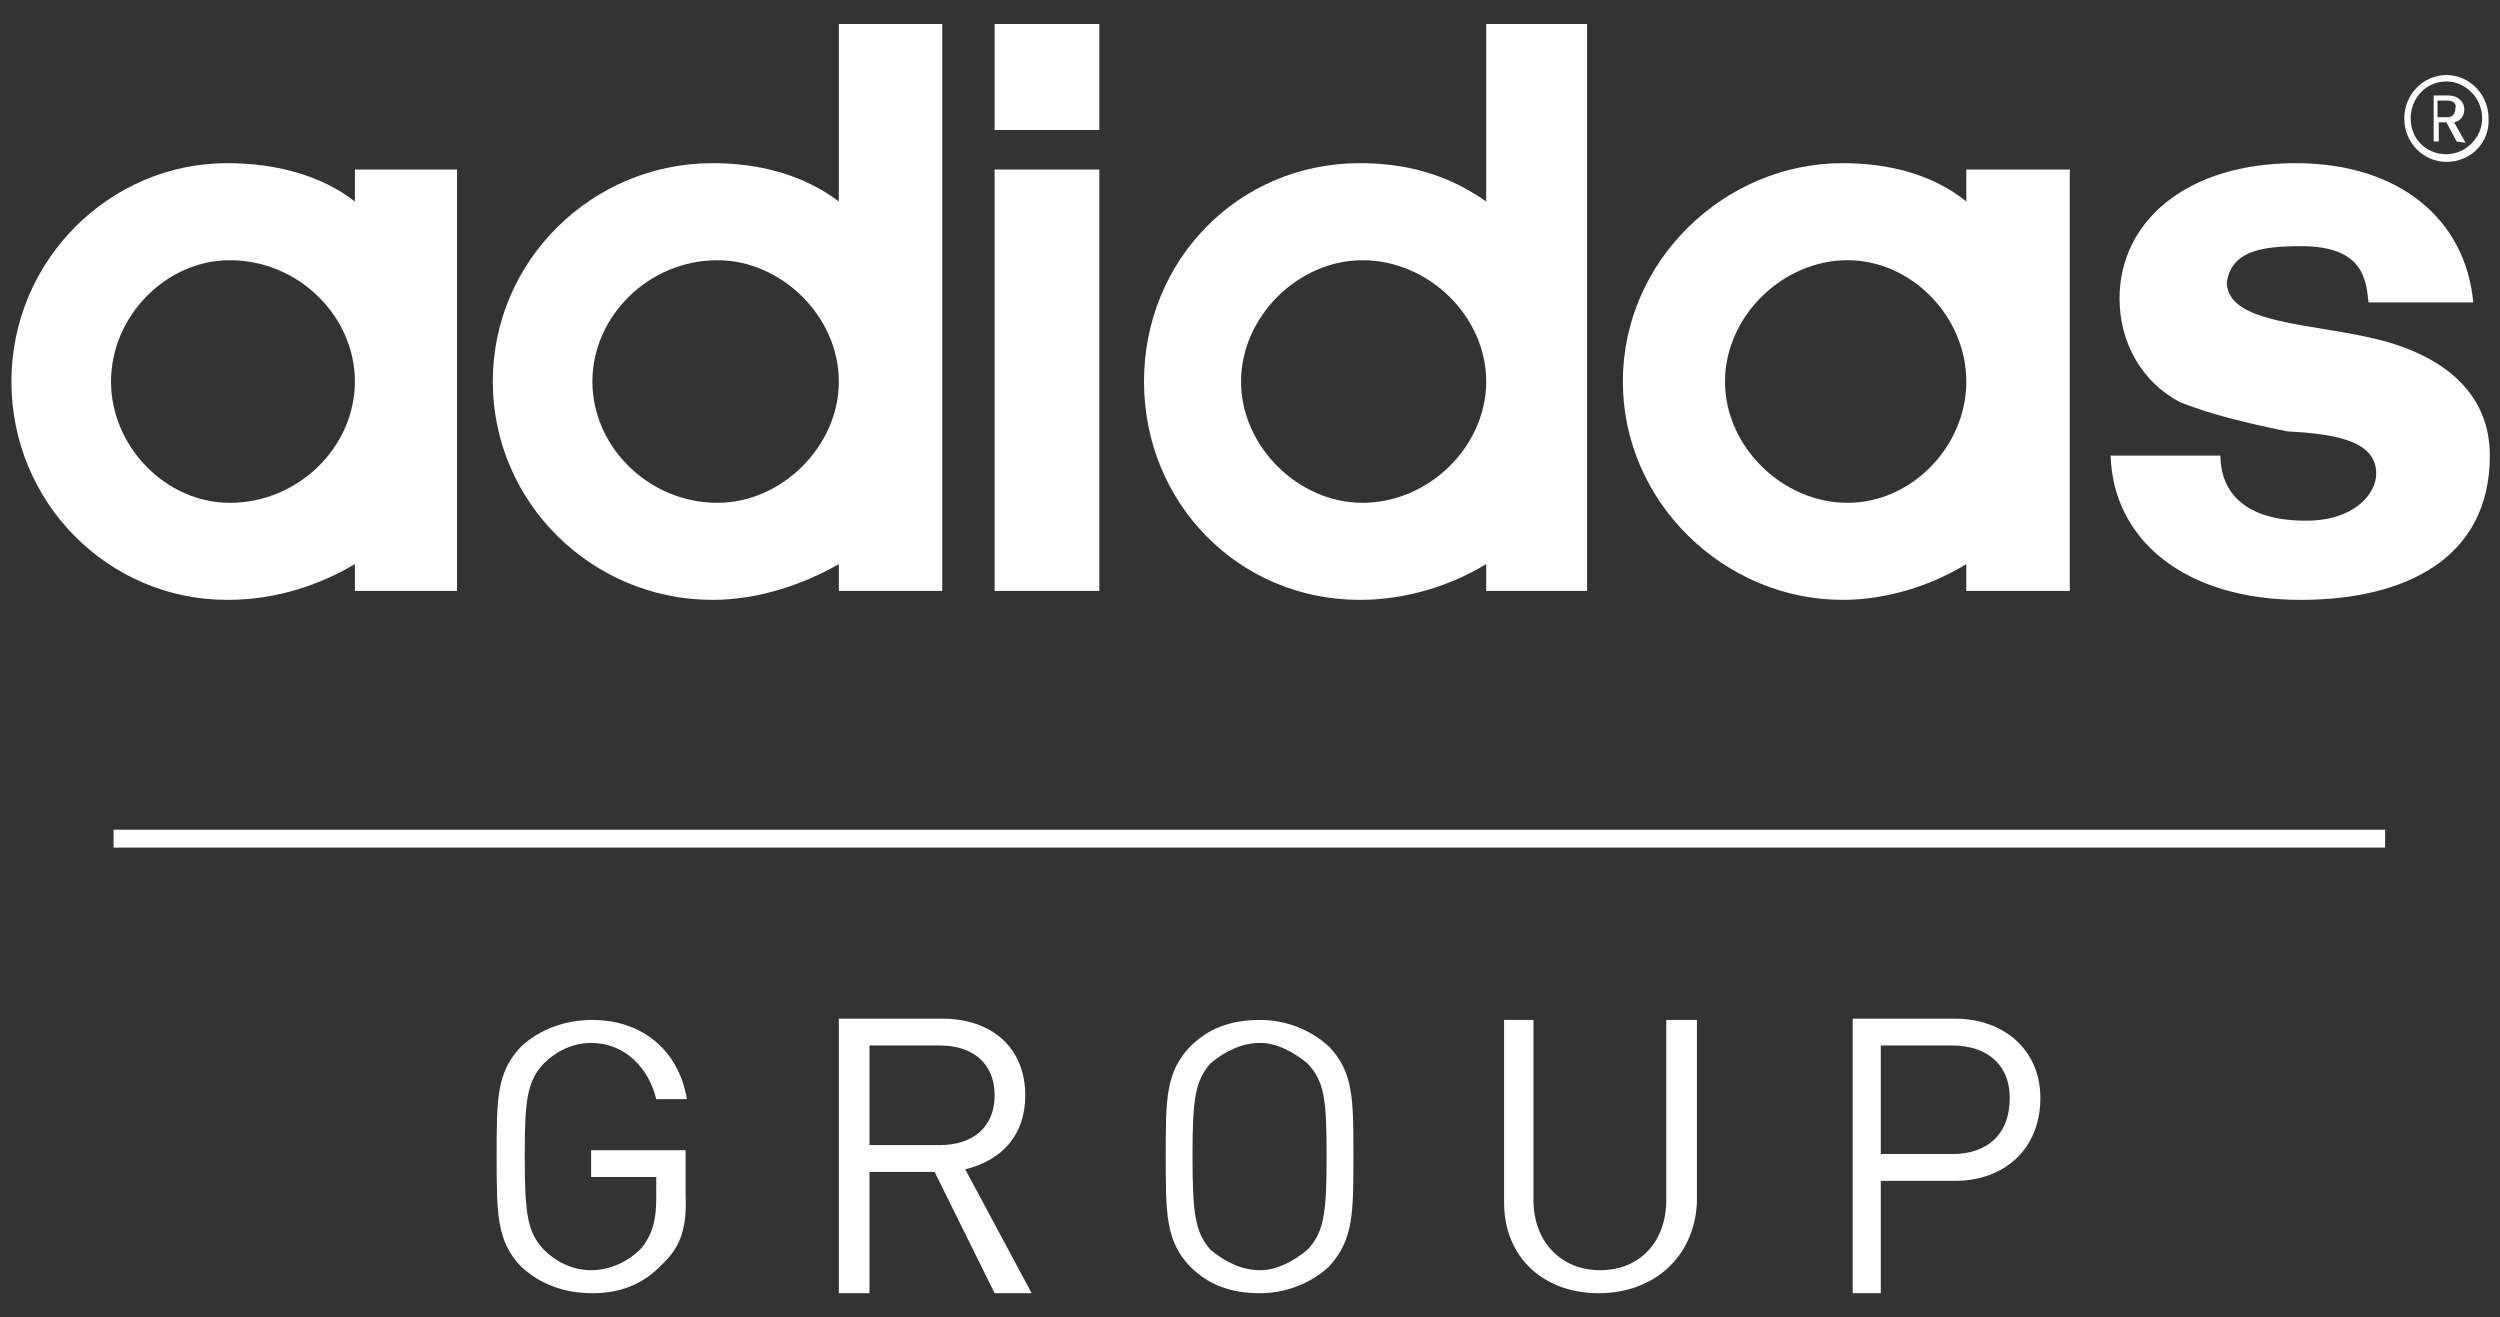<svg xmlns="http://www.w3.org/2000/svg" fill="none" viewBox="0 0 93 49" height="49" width="93">
<rect x="0" y="0" width="93" height="49" fill="#333333" stroke="none"/>
<path fill="white" d="M88.727 30.865H4.225V31.53H88.727V30.865Z"></path>
<path fill="white" d="M8.452 22.315C4.035 22.315 0.425 18.705 0.425 14.193C0.425 9.68 4.082 6.07 8.452 6.07C10.21 6.07 11.92 6.497 13.202 7.495V6.307H17.002V21.983H13.202V20.985C11.92 21.745 10.305 22.315 8.452 22.315ZM4.13 14.193C4.13 16.615 6.172 18.705 8.547 18.705C11.112 18.705 13.202 16.615 13.202 14.193C13.202 11.77 11.112 9.68 8.547 9.68C6.172 9.68 4.13 11.77 4.13 14.193ZM26.502 22.315C22.037 22.315 18.332 18.705 18.332 14.193C18.332 9.68 22.037 6.07 26.502 6.07C28.26 6.07 29.875 6.497 31.205 7.495V0.892H35.052V21.983H31.205V20.985C29.875 21.745 28.212 22.315 26.502 22.315ZM22.037 14.193C22.037 16.615 24.127 18.705 26.692 18.705C29.067 18.705 31.205 16.615 31.205 14.193C31.205 11.77 29.067 9.68 26.692 9.68C24.127 9.68 22.037 11.77 22.037 14.193ZM40.895 21.983H37V6.307H40.895V21.983ZM37 0.892H40.895V4.835H37V0.892ZM55.287 0.892H59.04V21.983H55.287V20.985C53.957 21.793 52.295 22.315 50.585 22.315C46.072 22.315 42.557 18.705 42.557 14.193C42.557 9.68 46.072 6.07 50.585 6.07C52.342 6.07 53.862 6.497 55.287 7.495V0.892ZM46.167 14.193C46.167 16.615 48.305 18.705 50.68 18.705C53.15 18.705 55.287 16.615 55.287 14.193C55.287 11.77 53.15 9.68 50.68 9.68C48.305 9.68 46.167 11.77 46.167 14.193ZM68.54 22.315C64.17 22.315 60.37 18.705 60.37 14.193C60.37 9.68 64.17 6.07 68.54 6.07C70.297 6.07 71.912 6.497 73.147 7.495V6.307H76.995V21.983H73.147V20.985C71.912 21.745 70.25 22.315 68.54 22.315ZM64.17 14.193C64.17 16.615 66.307 18.705 68.73 18.705C71.105 18.705 73.147 16.615 73.147 14.193C73.147 11.77 71.105 9.68 68.73 9.68C66.307 9.68 64.17 11.77 64.17 14.193ZM85.592 22.315C89.44 22.315 92.622 20.795 92.622 16.948C92.622 14.762 91.102 13.338 88.632 12.672C86.115 12.008 82.837 12.102 82.837 10.488C83.027 9.395 83.977 9.157 85.592 9.157C87.92 9.157 88.015 10.393 88.11 11.248H92.005C91.72 8.16 89.25 6.07 85.402 6.07C81.317 6.07 78.847 8.255 78.847 11.105C78.847 12.72 79.655 14.193 81.08 14.953C82.125 15.38 83.455 15.713 85.07 16.045C86.827 16.14 88.395 16.378 88.395 17.613C88.395 18.372 87.587 19.37 85.782 19.37C83.122 19.37 82.6 17.945 82.6 16.948H78.515C78.61 20.082 81.27 22.315 85.592 22.315Z"></path>
<path fill="white" d="M24.65 47.015C23.937 47.775 23.082 48.107 22.037 48.107C20.992 48.107 20.09 47.775 19.377 47.11C18.475 46.16 18.475 45.162 18.475 42.977C18.475 40.887 18.475 39.89 19.377 38.94C20.09 38.275 21.04 37.942 22.037 37.942C23.937 37.942 25.267 39.13 25.552 40.887H24.412C24.127 39.7 23.225 38.797 21.99 38.797C21.277 38.797 20.66 39.13 20.232 39.557C19.615 40.222 19.52 40.887 19.52 42.977C19.52 45.162 19.615 45.827 20.232 46.492C20.66 46.92 21.277 47.252 21.99 47.252C22.702 47.252 23.415 46.92 23.89 46.397C24.317 45.827 24.412 45.305 24.412 44.545V43.785H21.99V42.787H25.505V44.45C25.552 45.59 25.362 46.35 24.65 47.015Z"></path>
<path fill="white" d="M37 48.108L34.768 43.595H32.345V48.108H31.205V37.895H35.053C36.905 37.895 38.14 38.987 38.14 40.745C38.14 42.265 37.238 43.167 35.908 43.5L38.378 48.108H37ZM34.958 38.892H32.345V42.597H34.958C36.193 42.597 37 41.932 37 40.745C37 39.557 36.193 38.892 34.958 38.892Z"></path>
<path fill="white" d="M49.445 47.11C48.732 47.775 47.782 48.107 46.88 48.107C45.74 48.107 44.932 47.775 44.267 47.11C43.365 46.16 43.365 45.162 43.365 42.977C43.365 40.887 43.365 39.89 44.267 38.94C44.932 38.275 45.74 37.942 46.88 37.942C47.782 37.942 48.732 38.275 49.445 38.94C50.347 39.89 50.347 40.887 50.347 42.977C50.347 45.162 50.347 46.112 49.445 47.11ZM48.637 39.557C48.115 39.13 47.497 38.797 46.88 38.797C46.167 38.797 45.55 39.13 45.027 39.557C44.457 40.222 44.362 40.887 44.362 42.977C44.362 45.162 44.457 45.827 45.027 46.492C45.55 46.92 46.167 47.252 46.88 47.252C47.497 47.252 48.115 46.92 48.637 46.492C49.255 45.827 49.35 45.162 49.35 42.977C49.35 40.84 49.255 40.222 48.637 39.557Z"></path>
<path fill="white" d="M59.467 48.107C57.425 48.107 55.952 46.777 55.952 44.735V37.942H57.045V44.64C57.045 46.207 58.09 47.252 59.515 47.252C61.035 47.252 61.985 46.16 61.985 44.64V37.942H63.125V44.735C63.03 46.777 61.51 48.107 59.467 48.107Z"></path>
<path fill="white" d="M72.72 43.928H69.965V48.108H68.92V37.895H72.72C74.572 37.895 75.902 39.083 75.902 40.84C75.902 42.74 74.572 43.928 72.72 43.928ZM72.625 38.892H69.965V42.93H72.625C73.86 42.93 74.762 42.265 74.762 40.84C74.762 39.557 73.86 38.892 72.625 38.892Z"></path>
<path fill="white" d="M91.007 6.022C90.152 6.022 89.439 5.31 89.439 4.407C89.439 3.505 90.152 2.792 91.007 2.792C91.862 2.792 92.575 3.505 92.575 4.407C92.622 5.31 91.909 6.022 91.007 6.022ZM91.007 3.03C90.247 3.03 89.677 3.647 89.677 4.407C89.677 5.167 90.247 5.737 91.007 5.737C91.719 5.737 92.337 5.12 92.337 4.407C92.337 3.647 91.719 3.03 91.007 3.03Z"></path>
<path fill="white" d="M91.387 5.262L91.007 4.55H90.722V5.262H90.532V3.552H91.102C91.387 3.552 91.672 3.742 91.672 4.075C91.672 4.312 91.53 4.502 91.292 4.55L91.72 5.31L91.387 5.262ZM91.055 3.742H90.675V4.36H91.055C91.245 4.36 91.34 4.217 91.34 4.027C91.387 3.885 91.292 3.742 91.055 3.742Z"></path>
</svg>
